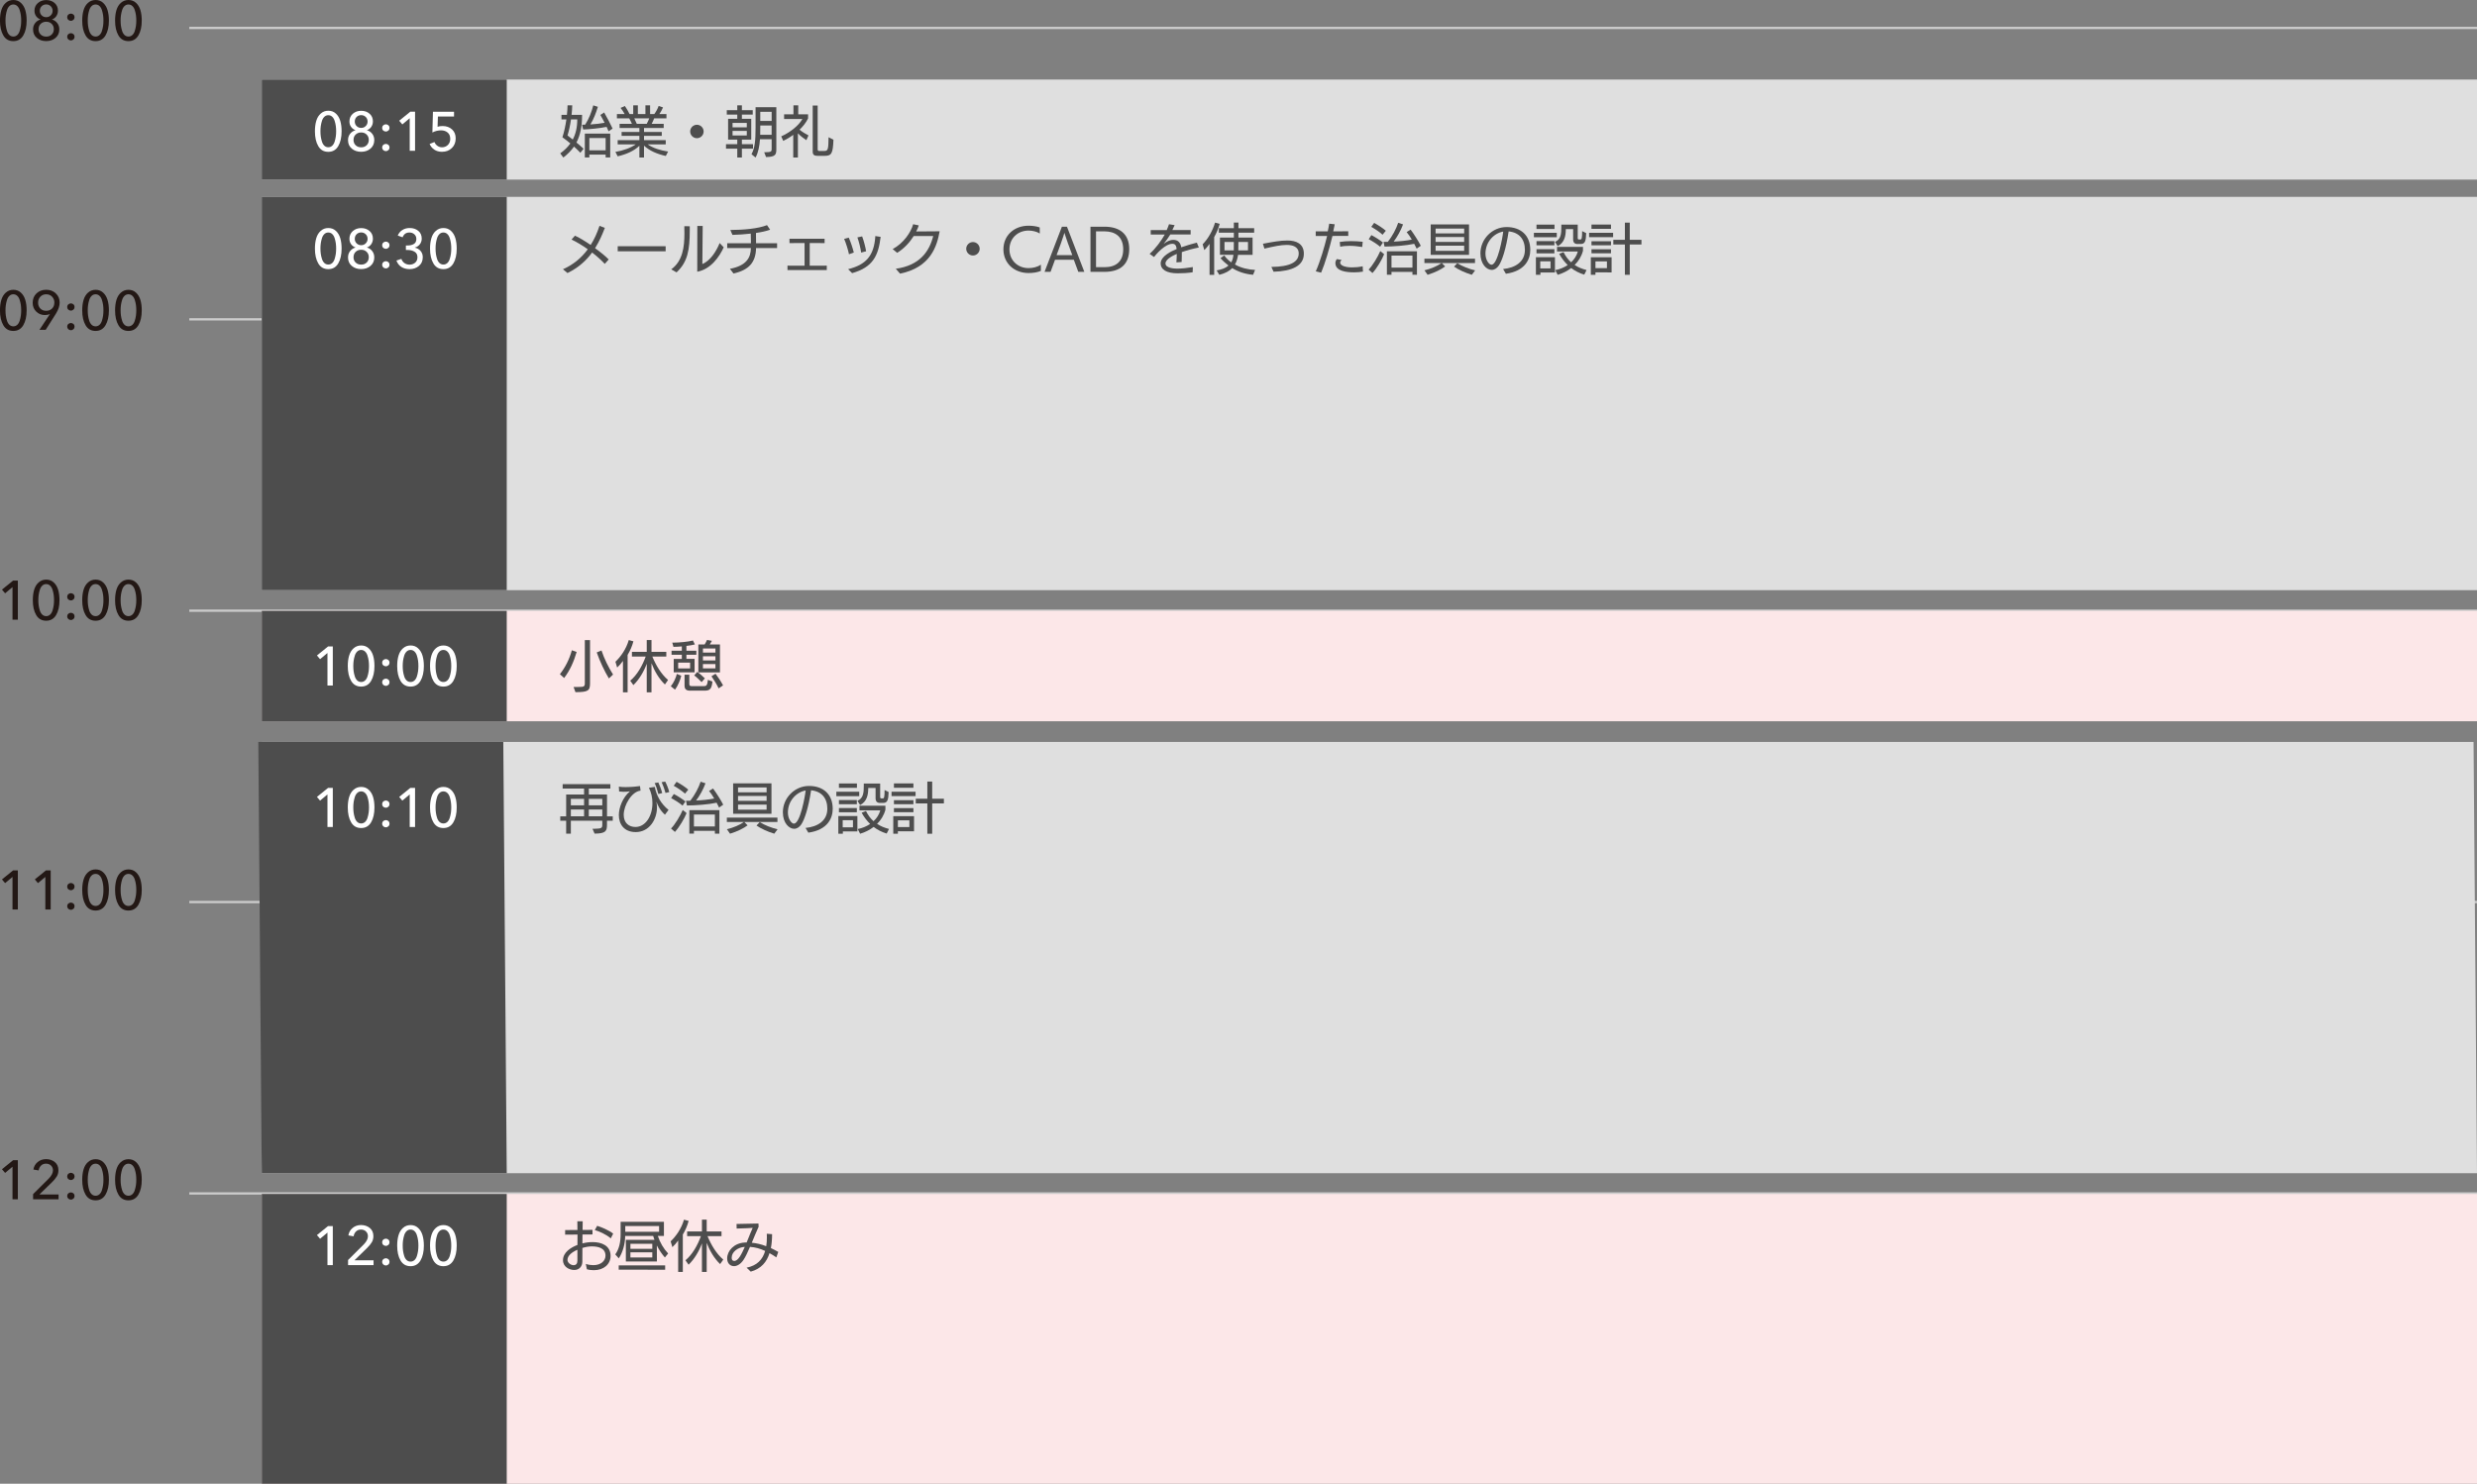 <?xml version="1.0" encoding="UTF-8"?>
<svg id="_レイヤー_2" data-name="レイヤー 2" xmlns="http://www.w3.org/2000/svg" width="717.86" height="430.06" viewBox="0 0 717.86 430.06">
  <rect x="0" y="0" width="717.86" height="430.06" fill="#808080" stroke="none"/>
  <defs>
    <style>
      .cls-1 {
        fill: #4d4d4d;
      }

      .cls-1, .cls-2, .cls-3, .cls-4, .cls-5 {
        stroke-width: 0px;
      }

      .cls-2 {
        fill: #231815;
      }

      .cls-3 {
        fill: #dfdfdf;
      }

      .cls-4 {
        fill: #fff;
      }

      .cls-6 {
        fill: none;
        stroke: #ccc;
        stroke-miterlimit: 10;
        stroke-width: .66px;
      }

      .cls-5 {
        fill: #fce7e8;
      }
    </style>
  </defs>
  <g id="_レイヤー_5" data-name="レイヤー 5">
    <line class="cls-6" x1="54.86" y1="8.1" x2="717.86" y2="8.1"/>
    <line class="cls-6" x1="54.86" y1="92.56" x2="717.86" y2="92.56"/>
    <line class="cls-6" x1="54.86" y1="177.01" x2="717.86" y2="177.01"/>
    <line class="cls-6" x1="54.86" y1="261.46" x2="717.86" y2="261.46"/>
    <line class="cls-6" x1="54.86" y1="345.92" x2="717.86" y2="345.92"/>
  </g>
  <g id="_ベース" data-name="ベース">
    <g>
      <path class="cls-2" d="m1.68.82c.6-.54,1.33-.82,2.19-.82s1.59.27,2.18.82c.59.54,1.02,1.25,1.28,2.12.26.87.39,1.88.39,3.02,0,1.76-.32,3.19-.97,4.3-.65,1.1-1.61,1.66-2.89,1.66s-2.26-.55-2.9-1.66c-.65-1.1-.97-2.54-.97-4.3,0-1.14.13-2.15.39-3.02.26-.87.69-1.58,1.29-2.12Zm2.19.48c-.45,0-.83.15-1.14.45-.31.3-.55.69-.7,1.18-.15.49-.27.98-.34,1.48-.07.5-.1,1.01-.1,1.54s.03,1.06.1,1.55c.07.49.18.98.34,1.47.15.49.39.88.7,1.18.31.29.7.44,1.14.44s.81-.15,1.13-.44c.31-.29.55-.69.7-1.18.15-.49.27-.98.34-1.48.07-.5.1-1.01.1-1.54s-.03-1.05-.1-1.54c-.07-.5-.18-.99-.34-1.48-.15-.49-.39-.89-.7-1.18-.31-.3-.69-.45-1.13-.45Z"/>
      <path class="cls-2" d="m15.04,5.65c.62.16,1.13.5,1.54,1.02.41.52.61,1.14.61,1.86,0,1.02-.37,1.84-1.1,2.46-.73.61-1.63.92-2.7.92s-1.98-.3-2.71-.91-1.1-1.43-1.1-2.46c0-.73.2-1.34.61-1.86.41-.51.92-.85,1.54-1.02v-.03c-.52-.18-.94-.5-1.26-.94-.32-.45-.48-.98-.48-1.58,0-.92.33-1.66.98-2.23.66-.57,1.46-.86,2.42-.86s1.77.28,2.42.84c.65.56.98,1.3.98,2.22,0,.61-.16,1.14-.48,1.61-.32.46-.74.78-1.26.95v.03Zm-3.87,2.8c0,.64.21,1.16.62,1.56s.95.6,1.61.6,1.17-.2,1.58-.6.62-.92.62-1.56-.21-1.13-.62-1.54c-.42-.41-.94-.61-1.58-.61s-1.18.2-1.6.6-.62.91-.62,1.54Zm.37-5.31c0,.52.18.96.53,1.31s.79.53,1.33.53.95-.18,1.31-.54c.36-.36.54-.79.54-1.3s-.18-.98-.54-1.33c-.36-.35-.8-.53-1.31-.53s-.98.17-1.33.52-.53.79-.53,1.34Z"/>
      <path class="cls-2" d="m21.3,4.24c.21.2.31.45.31.74s-.1.54-.31.74-.46.31-.76.31-.55-.1-.76-.3c-.21-.2-.31-.45-.31-.74s.1-.54.31-.74.46-.31.76-.31.55.1.76.3Zm0,5.68c.21.2.31.45.31.74s-.1.54-.31.74-.46.31-.76.31-.55-.1-.76-.31-.31-.45-.31-.73.1-.54.31-.74.46-.31.76-.31.55.1.76.3Z"/>
      <path class="cls-2" d="m25.52.82c.6-.54,1.33-.82,2.19-.82s1.59.27,2.18.82c.59.54,1.02,1.25,1.28,2.12.26.87.39,1.88.39,3.02,0,1.76-.32,3.19-.97,4.3-.65,1.1-1.61,1.66-2.89,1.66s-2.26-.55-2.9-1.66c-.65-1.1-.97-2.54-.97-4.3,0-1.14.13-2.15.39-3.02.26-.87.69-1.58,1.29-2.12Zm2.19.48c-.45,0-.83.15-1.14.45-.31.3-.55.69-.7,1.18-.15.49-.27.98-.34,1.48-.07.5-.1,1.01-.1,1.54s.03,1.06.1,1.55c.07.49.18.98.34,1.47.15.49.39.88.7,1.18.31.29.7.44,1.14.44s.81-.15,1.13-.44c.31-.29.55-.69.7-1.18.15-.49.27-.98.34-1.48.07-.5.1-1.01.1-1.54s-.03-1.05-.1-1.54c-.07-.5-.18-.99-.34-1.48-.15-.49-.39-.89-.7-1.18-.31-.3-.69-.45-1.13-.45Z"/>
      <path class="cls-2" d="m35.04.82c.6-.54,1.33-.82,2.19-.82s1.59.27,2.18.82c.59.54,1.02,1.25,1.28,2.12.26.87.39,1.88.39,3.02,0,1.76-.32,3.19-.97,4.3-.65,1.1-1.61,1.66-2.89,1.66s-2.26-.55-2.9-1.66c-.65-1.1-.97-2.54-.97-4.3,0-1.14.13-2.15.39-3.02.26-.87.69-1.58,1.29-2.12Zm2.19.48c-.45,0-.83.15-1.14.45-.31.3-.55.69-.7,1.18-.15.49-.27.98-.34,1.48-.07.5-.1,1.01-.1,1.54s.03,1.06.1,1.55c.07.49.18.98.34,1.47.15.49.39.88.7,1.18.31.29.7.44,1.14.44s.81-.15,1.13-.44c.31-.29.55-.69.7-1.18.15-.49.27-.98.34-1.48.07-.5.1-1.01.1-1.54s-.03-1.05-.1-1.54c-.07-.5-.18-.99-.34-1.48-.15-.49-.39-.89-.7-1.18-.31-.3-.69-.45-1.13-.45Z"/>
      <path class="cls-2" d="m1.68,84.82c.6-.54,1.33-.82,2.19-.82s1.59.27,2.18.82c.59.54,1.02,1.25,1.28,2.12.26.87.39,1.88.39,3.02,0,1.76-.32,3.19-.97,4.3-.65,1.1-1.61,1.66-2.89,1.66s-2.26-.55-2.9-1.66c-.65-1.1-.97-2.54-.97-4.3,0-1.14.13-2.15.39-3.02.26-.87.69-1.58,1.29-2.12Zm2.19.48c-.45,0-.83.15-1.14.45-.31.3-.55.69-.7,1.18-.15.49-.27.98-.34,1.48-.07.5-.1,1.01-.1,1.54s.03,1.06.1,1.55c.07.49.18.98.34,1.47.15.49.39.88.7,1.18.31.29.7.44,1.14.44s.81-.15,1.13-.44c.31-.29.55-.69.7-1.18.15-.49.27-.98.34-1.48.07-.5.1-1.01.1-1.54s-.03-1.05-.1-1.54c-.07-.5-.18-.99-.34-1.48-.15-.49-.39-.89-.7-1.18-.31-.3-.69-.45-1.13-.45Z"/>
      <path class="cls-2" d="m11.42,95.62l3.04-4.58-.02-.02c-.16.1-.38.17-.66.22-.29.05-.54.08-.77.08-1,0-1.84-.34-2.52-1.01-.68-.67-1.02-1.52-1.02-2.54,0-1.12.37-2.03,1.11-2.73.74-.7,1.68-1.05,2.81-1.05s2.05.35,2.79,1.06c.74.71,1.11,1.6,1.11,2.66,0,.97-.36,2.04-1.09,3.22l-2.96,4.67h-1.84Zm4.34-7.9c0-.68-.22-1.26-.66-1.72-.44-.46-1-.7-1.7-.7s-1.26.23-1.7.69c-.44.46-.66,1.04-.66,1.74s.22,1.26.65,1.7c.43.44.99.66,1.69.66s1.27-.22,1.71-.66c.44-.44.66-1.02.66-1.72Z"/>
      <path class="cls-2" d="m21.3,88.24c.21.2.31.45.31.74s-.1.54-.31.74-.46.31-.76.31-.55-.1-.76-.3c-.21-.2-.31-.45-.31-.74s.1-.54.31-.74.46-.31.76-.31.55.1.76.3Zm0,5.68c.21.2.31.45.31.74s-.1.54-.31.74-.46.31-.76.31-.55-.1-.76-.31-.31-.45-.31-.73.1-.54.31-.74.46-.31.76-.31.55.1.76.3Z"/>
      <path class="cls-2" d="m25.52,84.82c.6-.54,1.33-.82,2.19-.82s1.59.27,2.18.82c.59.54,1.02,1.25,1.28,2.12.26.87.39,1.88.39,3.02,0,1.76-.32,3.19-.97,4.3-.65,1.1-1.61,1.66-2.89,1.66s-2.26-.55-2.9-1.66c-.65-1.1-.97-2.54-.97-4.3,0-1.14.13-2.15.39-3.02.26-.87.69-1.58,1.29-2.12Zm2.19.48c-.45,0-.83.15-1.14.45-.31.3-.55.69-.7,1.18-.15.49-.27.98-.34,1.48-.07.5-.1,1.01-.1,1.54s.03,1.06.1,1.55c.07.49.18.98.34,1.47.15.49.39.88.7,1.18.31.29.7.44,1.14.44s.81-.15,1.13-.44c.31-.29.55-.69.7-1.18.15-.49.27-.98.34-1.48.07-.5.1-1.01.1-1.54s-.03-1.05-.1-1.54c-.07-.5-.18-.99-.34-1.48-.15-.49-.39-.89-.7-1.18-.31-.3-.69-.45-1.13-.45Z"/>
      <path class="cls-2" d="m35.04,84.82c.6-.54,1.33-.82,2.19-.82s1.59.27,2.18.82c.59.54,1.02,1.25,1.28,2.12.26.87.39,1.88.39,3.02,0,1.76-.32,3.19-.97,4.3-.65,1.1-1.61,1.66-2.89,1.66s-2.26-.55-2.9-1.66c-.65-1.1-.97-2.54-.97-4.3,0-1.14.13-2.15.39-3.02.26-.87.69-1.58,1.29-2.12Zm2.19.48c-.45,0-.83.15-1.14.45-.31.3-.55.69-.7,1.18-.15.49-.27.98-.34,1.48-.07.5-.1,1.01-.1,1.54s.03,1.06.1,1.55c.07.49.18.98.34,1.47.15.49.39.88.7,1.18.31.29.7.44,1.14.44s.81-.15,1.13-.44c.31-.29.55-.69.7-1.18.15-.49.27-.98.34-1.48.07-.5.1-1.01.1-1.54s-.03-1.05-.1-1.54c-.07-.5-.18-.99-.34-1.48-.15-.49-.39-.89-.7-1.18-.31-.3-.69-.45-1.13-.45Z"/>
      <path class="cls-2" d="m5.17,168.29v11.33h-1.55v-9.44l-2.14,1.79-.91-1.07,3.22-2.61h1.39Z"/>
      <path class="cls-2" d="m11.2,168.82c.6-.54,1.33-.82,2.19-.82s1.59.27,2.18.82c.59.54,1.02,1.25,1.28,2.12.26.87.39,1.88.39,3.02,0,1.76-.32,3.19-.97,4.3-.65,1.1-1.61,1.66-2.89,1.66s-2.26-.55-2.9-1.66c-.65-1.1-.97-2.54-.97-4.3,0-1.14.13-2.15.39-3.02.26-.87.69-1.58,1.29-2.12Zm2.19.48c-.45,0-.83.15-1.14.45-.31.3-.55.69-.7,1.18-.15.49-.27.98-.34,1.48-.07.5-.1,1.01-.1,1.54s.03,1.06.1,1.55c.07.49.18.98.34,1.47.15.49.39.88.7,1.18.31.29.7.44,1.14.44s.81-.15,1.13-.44c.31-.29.55-.69.7-1.18.15-.49.27-.98.34-1.48.07-.5.1-1.01.1-1.54s-.03-1.05-.1-1.54c-.07-.5-.18-.99-.34-1.48-.15-.49-.39-.89-.7-1.18-.31-.3-.69-.45-1.13-.45Z"/>
      <path class="cls-2" d="m21.3,172.24c.21.2.31.45.31.74s-.1.54-.31.74-.46.31-.76.31-.55-.1-.76-.3c-.21-.2-.31-.45-.31-.74s.1-.54.31-.74.46-.31.76-.31.55.1.76.3Zm0,5.68c.21.2.31.45.31.74s-.1.54-.31.74-.46.31-.76.31-.55-.1-.76-.31-.31-.45-.31-.73.1-.54.31-.74.46-.31.76-.31.55.1.76.3Z"/>
      <path class="cls-2" d="m25.52,168.82c.6-.54,1.33-.82,2.19-.82s1.59.27,2.18.82c.59.54,1.02,1.25,1.28,2.12.26.87.39,1.88.39,3.02,0,1.76-.32,3.19-.97,4.3-.65,1.1-1.61,1.66-2.89,1.66s-2.26-.55-2.9-1.66c-.65-1.1-.97-2.54-.97-4.3,0-1.14.13-2.15.39-3.02.26-.87.69-1.58,1.29-2.12Zm2.19.48c-.45,0-.83.15-1.14.45-.31.3-.55.69-.7,1.18-.15.49-.27.98-.34,1.48-.07.5-.1,1.01-.1,1.54s.03,1.06.1,1.55c.07.49.18.98.34,1.47.15.49.39.88.7,1.18.31.29.7.44,1.14.44s.81-.15,1.13-.44c.31-.29.55-.69.7-1.18.15-.49.27-.98.34-1.48.07-.5.1-1.01.1-1.54s-.03-1.05-.1-1.54c-.07-.5-.18-.99-.34-1.48-.15-.49-.39-.89-.7-1.18-.31-.3-.69-.45-1.13-.45Z"/>
      <path class="cls-2" d="m35.04,168.82c.6-.54,1.33-.82,2.19-.82s1.59.27,2.18.82c.59.54,1.02,1.25,1.28,2.12.26.87.39,1.88.39,3.02,0,1.76-.32,3.19-.97,4.3-.65,1.1-1.61,1.66-2.89,1.66s-2.26-.55-2.9-1.66c-.65-1.1-.97-2.54-.97-4.3,0-1.14.13-2.15.39-3.02.26-.87.69-1.58,1.29-2.12Zm2.19.48c-.45,0-.83.15-1.14.45-.31.3-.55.69-.7,1.18-.15.49-.27.98-.34,1.48-.07.5-.1,1.01-.1,1.54s.03,1.06.1,1.55c.07.49.18.98.34,1.47.15.49.39.88.7,1.18.31.29.7.44,1.14.44s.81-.15,1.13-.44c.31-.29.55-.69.7-1.18.15-.49.27-.98.34-1.48.07-.5.1-1.01.1-1.54s-.03-1.05-.1-1.54c-.07-.5-.18-.99-.34-1.48-.15-.49-.39-.89-.7-1.18-.31-.3-.69-.45-1.13-.45Z"/>
      <path class="cls-2" d="m5.17,252.29v11.33h-1.55v-9.44l-2.14,1.79-.91-1.07,3.22-2.61h1.39Z"/>
      <path class="cls-2" d="m14.69,252.29v11.33h-1.55v-9.44l-2.14,1.79-.91-1.07,3.22-2.61h1.39Z"/>
      <path class="cls-2" d="m21.3,256.24c.21.2.31.45.31.74s-.1.54-.31.74-.46.31-.76.31-.55-.1-.76-.3c-.21-.2-.31-.45-.31-.74s.1-.54.31-.74.46-.31.76-.31.55.1.76.3Zm0,5.68c.21.2.31.45.31.74s-.1.54-.31.74-.46.31-.76.31-.55-.1-.76-.31-.31-.45-.31-.73.1-.54.31-.74.46-.31.76-.31.55.1.76.3Z"/>
      <path class="cls-2" d="m25.52,252.82c.6-.54,1.33-.82,2.19-.82s1.59.27,2.18.82c.59.54,1.02,1.25,1.28,2.12.26.87.39,1.88.39,3.02,0,1.76-.32,3.19-.97,4.3-.65,1.1-1.61,1.66-2.89,1.66s-2.26-.55-2.9-1.66c-.65-1.1-.97-2.54-.97-4.3,0-1.14.13-2.15.39-3.02.26-.87.69-1.58,1.29-2.12Zm2.19.48c-.45,0-.83.15-1.14.45-.31.3-.55.69-.7,1.18-.15.49-.27.98-.34,1.48-.07.5-.1,1.01-.1,1.54s.03,1.06.1,1.55c.07.49.18.98.34,1.47.15.49.39.88.7,1.18.31.29.7.44,1.14.44s.81-.15,1.13-.44c.31-.29.55-.69.7-1.18.15-.49.27-.98.34-1.48.07-.5.1-1.01.1-1.54s-.03-1.05-.1-1.54c-.07-.5-.18-.99-.34-1.48-.15-.49-.39-.89-.7-1.18-.31-.3-.69-.45-1.13-.45Z"/>
      <path class="cls-2" d="m35.04,252.82c.6-.54,1.33-.82,2.19-.82s1.59.27,2.18.82c.59.54,1.02,1.25,1.28,2.12.26.87.39,1.88.39,3.02,0,1.76-.32,3.19-.97,4.3-.65,1.1-1.61,1.66-2.89,1.66s-2.26-.55-2.9-1.66c-.65-1.1-.97-2.54-.97-4.3,0-1.14.13-2.15.39-3.02.26-.87.69-1.58,1.29-2.12Zm2.19.48c-.45,0-.83.15-1.14.45-.31.3-.55.69-.7,1.18-.15.49-.27.98-.34,1.48-.07.5-.1,1.01-.1,1.54s.03,1.06.1,1.55c.07.49.18.98.34,1.47.15.49.39.88.7,1.18.31.29.7.44,1.14.44s.81-.15,1.13-.44c.31-.29.55-.69.7-1.18.15-.49.27-.98.34-1.48.07-.5.1-1.01.1-1.54s-.03-1.05-.1-1.54c-.07-.5-.18-.99-.34-1.48-.15-.49-.39-.89-.7-1.18-.31-.3-.69-.45-1.13-.45Z"/>
      <path class="cls-2" d="m5.17,336.29v11.33h-1.55v-9.44l-2.14,1.79-.91-1.07,3.22-2.61h1.39Z"/>
      <path class="cls-2" d="m16.98,346.22v1.39h-7.39v-1.49l4.51-4.48c.83-.85,1.25-1.65,1.25-2.4,0-.58-.19-1.04-.58-1.41s-.86-.54-1.44-.54-1.04.18-1.42.54c-.38.36-.62.84-.71,1.42l-1.52-.26c.14-.87.54-1.59,1.22-2.16.67-.56,1.49-.85,2.45-.85s1.85.28,2.54.85c.69.57,1.04,1.35,1.04,2.37,0,.66-.15,1.25-.46,1.77-.31.52-.76,1.07-1.36,1.66l-3.68,3.58h5.55Z"/>
      <path class="cls-2" d="m21.3,340.24c.21.2.31.45.31.74s-.1.54-.31.74-.46.31-.76.31-.55-.1-.76-.3c-.21-.2-.31-.45-.31-.74s.1-.54.31-.74.46-.31.76-.31.55.1.76.3Zm0,5.68c.21.2.31.45.31.74s-.1.54-.31.74-.46.31-.76.31-.55-.1-.76-.31-.31-.45-.31-.73.1-.54.31-.74.46-.31.76-.31.55.1.76.3Z"/>
      <path class="cls-2" d="m25.52,336.82c.6-.54,1.33-.82,2.19-.82s1.59.27,2.18.82c.59.54,1.02,1.25,1.28,2.12.26.87.39,1.88.39,3.02,0,1.76-.32,3.19-.97,4.3-.65,1.1-1.61,1.66-2.89,1.66s-2.26-.55-2.9-1.66c-.65-1.1-.97-2.54-.97-4.3,0-1.14.13-2.15.39-3.02.26-.87.69-1.58,1.29-2.12Zm2.19.48c-.45,0-.83.15-1.14.45-.31.3-.55.69-.7,1.18-.15.49-.27.98-.34,1.48-.07.5-.1,1.01-.1,1.54s.03,1.06.1,1.55c.07.49.18.98.34,1.47.15.49.39.88.7,1.18.31.29.7.44,1.14.44s.81-.15,1.13-.44c.31-.29.55-.69.7-1.18.15-.49.27-.98.34-1.48.07-.5.1-1.01.1-1.54s-.03-1.05-.1-1.54c-.07-.5-.18-.99-.34-1.48-.15-.49-.39-.89-.7-1.18-.31-.3-.69-.45-1.13-.45Z"/>
      <path class="cls-2" d="m35.04,336.82c.6-.54,1.33-.82,2.19-.82s1.59.27,2.18.82c.59.54,1.02,1.25,1.28,2.12.26.87.39,1.88.39,3.02,0,1.76-.32,3.19-.97,4.3-.65,1.1-1.61,1.66-2.89,1.66s-2.26-.55-2.9-1.66c-.65-1.1-.97-2.54-.97-4.3,0-1.14.13-2.15.39-3.02.26-.87.69-1.58,1.29-2.12Zm2.19.48c-.45,0-.83.15-1.14.45-.31.3-.55.69-.7,1.18-.15.49-.27.98-.34,1.48-.07.5-.1,1.01-.1,1.54s.03,1.06.1,1.55c.07.49.18.98.34,1.47.15.49.39.88.7,1.18.31.29.7.44,1.14.44s.81-.15,1.13-.44c.31-.29.55-.69.7-1.18.15-.49.27-.98.34-1.48.07-.5.1-1.01.1-1.54s-.03-1.05-.1-1.54c-.07-.5-.18-.99-.34-1.48-.15-.49-.39-.89-.7-1.18-.31-.3-.69-.45-1.13-.45Z"/>
    </g>
    <g>
      <rect class="cls-3" x="75.86" y="23.06" width="642" height="29"/>
      <g>
        <path class="cls-1" d="m168.19,44.28c-.58-.61-1.2-1.22-1.84-1.79-.82,1.17-1.84,2.21-3.09,3.17l-.9-1.2c1.15-.83,2.14-1.78,2.93-2.88-.78-.67-1.57-1.26-2.3-1.79.5-1.52.9-3.38,1.15-5.17h-1.42v-1.33h1.58c.11-.99.16-1.92.18-2.75h1.36c-.02.85-.08,1.79-.19,2.75h3.04v.14c0,3.27-.53,5.79-1.63,7.88.75.61,1.49,1.25,2.06,1.81l-.93,1.17Zm-2.71-9.67c-.24,1.68-.59,3.33-1.01,4.66.43.32.96.72,1.52,1.17.85-1.6,1.31-3.51,1.31-5.83h-1.82Zm10.9,3.46c-.18-.4-.37-.85-.58-1.3-2.02.43-5.06.7-6.79.77l-.32-1.39c.29,0,.59,0,.9-.02,1.1-1.7,1.87-3.7,2.35-5.59l1.33.42c-.53,1.79-1.26,3.62-2.16,5.11,1.44-.08,2.95-.26,4.11-.48-.42-.83-.85-1.63-1.23-2.27l1.1-.72c.78,1.31,1.82,3.33,2.45,4.67l-1.17.8Zm-.86,7.57v-.82h-4.72v.82h-1.31v-6.91h7.36v6.91h-1.33Zm0-5.63h-4.72v3.55h4.72v-3.55Z"/>
        <path class="cls-1" d="m192.95,45.21c-2.54-.58-4.66-1.47-6.31-2.99v3.44h-1.34v-3.41c-1.55,1.52-3.84,2.5-6.29,3.06l-.66-1.28c2.3-.37,4.45-1.17,5.89-2.18h-5.23v-1.22h6.29v-1.25h-5.15v-1.14h5.15v-1.15h-5.73v-1.2h3.57c-.21-.51-.5-1.09-.78-1.58h-3.57v-1.25h2.24c-.3-.59-.77-1.3-1.18-1.78l1.25-.56c.43.59,1.01,1.62,1.36,2.34h1.06v-2.53h1.34v2.53h2.19v-2.53h1.36v2.53h1.22c.51-.7,1.01-1.62,1.25-2.35l1.28.43c-.27.62-.69,1.39-1.06,1.92h2.05v1.25h-3.57c-.19.53-.46,1.1-.72,1.58h3.49v1.2h-5.7v1.15h5.14v1.14h-5.14v1.25h6.29v1.22h-5.23c1.52,1.06,3.59,1.73,5.92,2.08l-.67,1.28Zm-9.12-10.9c.24.48.53,1.12.72,1.58h2.88c.29-.53.53-1.07.72-1.58h-4.32Z"/>
        <path class="cls-1" d="m201.97,40.06c-1.07,0-1.95-.88-1.95-1.95s.88-1.95,1.95-1.95,1.95.88,1.95,1.95-.88,1.95-1.95,1.95Z"/>
        <path class="cls-1" d="m215.01,43.1v2.56h-1.34v-2.56h-3.27v-1.31h3.27v-1.33h-2.66v-6.02h2.66v-1.22h-3.04v-1.28h3.04v-1.41h1.34v1.41h3.14v1.28h-3.14v1.22h2.71v6.02h-2.71v1.33h3.22v1.31h-3.22Zm1.42-7.48h-4.13v1.28h4.13v-1.28Zm0,2.32h-4.13v1.33h4.13v-1.33Zm5.04,6.19h.18c1.95,0,1.98-.27,1.98-.98v-2.79h-3.38c-.14,1.95-.48,3.86-1.28,5.3l-1.18-.96c.98-1.78,1.18-4,1.18-7.64v-6h6.02v12.2c0,1.54-.24,2.23-2.98,2.26l-.54-1.39Zm2.16-7.76h-3.3v.82c0,.62,0,1.25-.02,1.89h3.31v-2.71Zm0-3.97h-3.3v2.66h3.3v-2.66Z"/>
        <path class="cls-1" d="m229.89,45.66v-6.58c-.93.7-1.87,1.26-2.9,1.76l-.58-1.31c2.34-1.06,4.93-2.93,6.13-5.03h-5.3v-1.36h2.71v-2.61h1.39v2.61h2.85v1.18c-.61,1.25-1.47,2.32-2.47,3.27.74.62,1.73,1.22,2.59,1.66l-.62,1.38c-.78-.5-1.73-1.25-2.45-1.98v7.01h-1.36Zm7.11-.48c-.98,0-1.47-.27-1.47-1.22v-13.37h1.44v12.71c0,.37.19.46.46.46h1.28c1.2,0,1.38-.11,1.42-3.99l1.41.74c-.14,3.99-.58,4.66-2.5,4.66h-2.05Z"/>
      </g>
      <rect class="cls-1" x="75.86" y="23.06" width="71" height="29"/>
      <g>
        <path class="cls-4" d="m92.96,32.91c.6-.54,1.33-.82,2.19-.82s1.59.27,2.18.82c.59.54,1.02,1.25,1.28,2.12.26.87.39,1.88.39,3.02,0,1.76-.32,3.19-.97,4.3-.65,1.1-1.61,1.66-2.89,1.66s-2.26-.55-2.9-1.66c-.65-1.1-.97-2.54-.97-4.3,0-1.14.13-2.15.39-3.02.26-.87.69-1.58,1.29-2.12Zm2.19.48c-.45,0-.83.15-1.14.45-.31.3-.55.69-.7,1.18-.15.49-.27.98-.34,1.48-.07.5-.1,1.01-.1,1.54s.03,1.06.1,1.55c.07.49.18.98.34,1.47.15.49.39.88.7,1.18.31.29.7.44,1.14.44s.81-.15,1.13-.44c.31-.29.55-.69.7-1.18.15-.49.27-.98.34-1.48.07-.5.1-1.01.1-1.54s-.03-1.05-.1-1.54c-.07-.5-.18-.99-.34-1.48-.15-.49-.39-.89-.7-1.18-.31-.3-.69-.45-1.13-.45Z"/>
        <path class="cls-4" d="m106.32,37.74c.62.16,1.13.5,1.54,1.02.41.52.61,1.14.61,1.86,0,1.02-.37,1.84-1.1,2.46-.73.61-1.63.92-2.7.92s-1.98-.3-2.71-.91-1.1-1.43-1.1-2.46c0-.73.2-1.34.61-1.86.41-.51.92-.85,1.54-1.02v-.03c-.52-.18-.94-.5-1.26-.94-.32-.45-.48-.98-.48-1.58,0-.92.33-1.66.98-2.23.66-.57,1.46-.86,2.42-.86s1.77.28,2.42.84c.65.56.98,1.3.98,2.22,0,.61-.16,1.14-.48,1.61-.32.46-.74.78-1.26.95v.03Zm-3.87,2.8c0,.64.21,1.16.62,1.56s.95.6,1.61.6,1.17-.2,1.58-.6.62-.92.62-1.56-.21-1.13-.62-1.54c-.42-.41-.94-.61-1.58-.61s-1.18.2-1.6.6-.62.91-.62,1.54Zm.37-5.31c0,.52.18.96.53,1.31s.79.53,1.33.53.95-.18,1.31-.54c.36-.36.54-.79.54-1.3s-.18-.98-.54-1.33c-.36-.35-.8-.53-1.31-.53s-.98.17-1.33.52-.53.79-.53,1.34Z"/>
        <path class="cls-4" d="m112.58,36.33c.21.2.31.45.31.74s-.1.54-.31.74-.46.31-.76.31-.55-.1-.76-.3c-.21-.2-.31-.45-.31-.74s.1-.54.31-.74.46-.31.76-.31.55.1.76.3Zm0,5.68c.21.2.31.45.31.74s-.1.54-.31.74-.46.31-.76.31-.55-.1-.76-.31-.31-.45-.31-.73.1-.54.31-.74.46-.31.76-.31.55.1.76.3Z"/>
        <path class="cls-4" d="m120.29,32.38v11.33h-1.55v-9.44l-2.14,1.79-.91-1.07,3.22-2.61h1.39Z"/>
        <path class="cls-4" d="m131.58,32.38v1.38h-4.67l-.1,2.98c.41-.14.89-.21,1.46-.21,1.11,0,2.02.33,2.73.98.71.65,1.06,1.51,1.06,2.59,0,1.16-.37,2.1-1.12,2.82s-1.69,1.08-2.83,1.08c-.86,0-1.61-.2-2.22-.61-.62-.41-1.08-.96-1.39-1.66l1.41-.56c.18.46.47.83.86,1.1.39.28.84.42,1.34.42.67,0,1.23-.23,1.69-.68.45-.45.68-1.04.68-1.75,0-.81-.25-1.43-.76-1.85-.51-.42-1.14-.63-1.9-.63-.87,0-1.71.21-2.51.62l.16-6.02h6.11Z"/>
      </g>
    </g>
    <g>
      <rect class="cls-5" x="75.86" y="346.06" width="642" height="84"/>
      <g>
        <path class="cls-1" d="m169.79,366.36c.8.26,1.52.35,2.18.35,2.21,0,3.51-1.28,3.51-2.75,0-2.27-2.22-2.69-4.02-2.69-.83,0-1.82.19-2.67.45,0,1.36-.02,2.69-.02,3.97,0,1.41-.93,2.42-2.34,2.42s-3.27-.88-3.27-2.83c0-2.3,2.3-3.71,4.19-4.43,0-.72.02-2.31.02-3.01l-3.59.03v-1.33l3.57-.03c-.02-.85,0-1.68-.03-2.51h1.55c0,.69-.03,1.71-.03,2.51l2.87-.03v1.33l-2.9.02c0,.86-.02,1.71-.02,2.58.98-.26,1.97-.38,2.99-.38,2.53,0,5.17.99,5.17,3.99,0,2.43-1.98,4.15-4.82,4.15-.64,0-1.38-.06-2.05-.27l-.3-1.5Zm-2.45-4.11c-1.55.66-2.88,1.68-2.88,2.93,0,.93,1.07,1.54,1.74,1.54.83,0,1.12-.51,1.14-1.3v-3.17Zm9.67-3.31c-1.49-1.26-3.44-2.05-4.63-2.4l.69-1.23c1.14.34,3.41,1.28,4.64,2.26l-.7,1.38Z"/>
        <path class="cls-1" d="m192.68,364.48c-.88-1.01-1.66-2.16-2.32-3.47l.02,4.64h-9v-6.27h8.29c-.14-.37-.27-.75-.38-1.14h-8.12v.42c-.06,1.82-.62,4.27-1.84,6.08l-1.02-1.15c1.12-1.54,1.55-3.55,1.55-5.86v-3.59h12.55v4.1h-1.76c.62,1.92,1.62,3.63,2.98,5.09l-.94,1.15Zm-13.37,3.55v-1.25h13.46v1.26l-13.46-.02Zm11.7-12.66h-9.8v1.67h9.8v-1.67Zm-1.97,5.14h-6.34v1.47h6.34v-1.47Zm0,2.48h-6.34v1.5h6.34v-1.5Z"/>
        <path class="cls-1" d="m196.54,368.66v-9.09c-.54.75-1.1,1.38-1.68,1.92l-.5-1.68c1.54-1.47,3.09-3.63,3.87-6.29l1.34.37c-.38,1.44-.98,2.79-1.68,3.94v10.84h-1.36Zm12.16-2.26c-1.78-1.7-3.04-3.95-3.89-6.16v8.44h-1.38v-8.29c-.8,2.24-2.22,4.61-3.87,6.19l-.91-1.28c2-1.66,3.52-4.35,4.48-7h-3.99v-1.36h4.29v-3.43h1.38v3.43h4.29v1.36h-4.05c1.04,2.51,2.51,5.04,4.56,6.8l-.91,1.3Z"/>
        <path class="cls-1" d="m224.98,364.45c-.64-.43-1.28-.85-1.97-1.22-.78,2.53-2.4,4.53-5.44,5.36l-1.2-1.15c2.98-.59,4.63-2.29,5.38-4.85-1.41-.66-2.87-1.09-4.39-1.18-.67,1.54-1.25,2.82-1.87,3.75-.94,1.42-2.03,1.84-2.77,1.84-1.17,0-1.98-.91-1.98-2.24,0-2.19,1.98-4.43,5.07-4.61.13,0,.45-.02.58-.02.37-.86.72-1.73,1.01-2.5.21-.54.62-1.46.74-1.73,0,0-1.31.08-1.62.1l-3.03.1-.03-1.33,6.35-.13.05.93c-.69,1.49-1.33,3.09-1.98,4.64,1.38.13,2.77.46,4.18,1.01.13-.8.19-1.67.19-2.58,0-.35-.02-.69-.03-1.04l1.54.13c0,1.39-.1,2.75-.35,4.03.72.34,1.44.7,2.14,1.12l-.56,1.57Zm-12.93.05c0,.61.19.99.74.99,1.2,0,2.14-2.03,3.06-4.08-2.08.11-3.79,1.52-3.79,3.09Z"/>
      </g>
      <rect class="cls-1" x="75.86" y="346.06" width="71" height="84"/>
      <g>
        <path class="cls-4" d="m96.45,355.38v11.33h-1.55v-9.44l-2.14,1.79-.91-1.07,3.22-2.61h1.39Z"/>
        <path class="cls-4" d="m108.26,365.32v1.39h-7.39v-1.49l4.51-4.48c.83-.85,1.25-1.65,1.25-2.4,0-.58-.19-1.04-.58-1.41s-.86-.54-1.44-.54-1.04.18-1.42.54c-.38.36-.62.84-.71,1.42l-1.52-.26c.14-.87.54-1.59,1.22-2.16.67-.56,1.49-.85,2.45-.85s1.85.28,2.54.85c.69.57,1.04,1.35,1.04,2.37,0,.66-.15,1.25-.46,1.77-.31.52-.76,1.07-1.36,1.66l-3.68,3.58h5.55Z"/>
        <path class="cls-4" d="m112.58,359.33c.21.2.31.45.31.74s-.1.54-.31.74-.46.31-.76.31-.55-.1-.76-.3c-.21-.2-.31-.45-.31-.74s.1-.54.31-.74.46-.31.76-.31.55.1.76.3Zm0,5.68c.21.2.31.45.31.74s-.1.54-.31.74-.46.31-.76.31-.55-.1-.76-.31-.31-.45-.31-.73.1-.54.31-.74.46-.31.76-.31.55.1.76.3Z"/>
        <path class="cls-4" d="m116.8,355.91c.6-.54,1.33-.82,2.19-.82s1.59.27,2.18.82c.59.54,1.02,1.25,1.28,2.12.26.87.39,1.88.39,3.02,0,1.76-.32,3.19-.97,4.3-.65,1.1-1.61,1.66-2.89,1.66s-2.26-.55-2.9-1.66c-.65-1.1-.97-2.54-.97-4.3,0-1.14.13-2.15.39-3.02.26-.87.69-1.58,1.29-2.12Zm2.19.48c-.45,0-.83.15-1.14.45-.31.3-.55.69-.7,1.18-.15.49-.27.98-.34,1.48-.07.5-.1,1.01-.1,1.54s.03,1.06.1,1.55c.07.49.18.98.34,1.47.15.49.39.88.7,1.18.31.29.7.44,1.14.44s.81-.15,1.13-.44c.31-.29.55-.69.7-1.18.15-.49.27-.98.34-1.48.07-.5.1-1.01.1-1.54s-.03-1.05-.1-1.54c-.07-.5-.18-.99-.34-1.48-.15-.49-.39-.89-.7-1.18-.31-.3-.69-.45-1.13-.45Z"/>
        <path class="cls-4" d="m126.32,355.91c.6-.54,1.33-.82,2.19-.82s1.59.27,2.18.82c.59.54,1.02,1.25,1.28,2.12.26.87.39,1.88.39,3.02,0,1.76-.32,3.19-.97,4.3-.65,1.1-1.61,1.66-2.89,1.66s-2.26-.55-2.9-1.66c-.65-1.1-.97-2.54-.97-4.3,0-1.14.13-2.15.39-3.02.26-.87.69-1.58,1.29-2.12Zm2.19.48c-.45,0-.83.15-1.14.45-.31.3-.55.69-.7,1.18-.15.49-.27.98-.34,1.48-.07.5-.1,1.01-.1,1.54s.03,1.06.1,1.55c.07.49.18.98.34,1.47.15.49.39.88.7,1.18.31.29.7.44,1.14.44s.81-.15,1.13-.44c.31-.29.55-.69.7-1.18.15-.49.27-.98.34-1.48.07-.5.1-1.01.1-1.54s-.03-1.05-.1-1.54c-.07-.5-.18-.99-.34-1.48-.15-.49-.39-.89-.7-1.18-.31-.3-.69-.45-1.13-.45Z"/>
      </g>
    </g>
    <rect class="cls-3" x="75.86" y="57.06" width="642" height="114"/>
    <g>
      <path class="cls-1" d="m175.27,76.49c-1.02-1.1-2.3-2.24-3.67-3.3-1.65,2.27-3.91,4.39-7.14,5.95l-1.31-1.1c2.85-1.26,5.25-3.15,7.2-5.79-1.57-1.12-3.23-2.11-4.71-2.82l.99-1.12c1.23.54,2.91,1.57,4.55,2.69,1.02-1.58,1.86-3.41,2.56-5.54l1.55.59c-.7,1.82-1.57,3.89-2.83,5.89,1.6,1.15,3.06,2.35,3.95,3.27l-1.15,1.28Z"/>
      <path class="cls-1" d="m179.02,72.84v-1.47h13.89v1.47h-13.89Z"/>
      <path class="cls-1" d="m194.54,78.06c3.33-2.4,3.81-6.55,3.81-10.31,0-.75-.02-1.49-.03-2.19l1.58.02v1.09c0,5.81-.61,9.28-3.83,12.28l-1.54-.88Zm7.56-12.58h1.55c-.02.83-.05,8.53-.1,11.06,2.35-.99,4.07-3.76,5.01-6.1l1.18,1.25c-1.25,2.74-3.76,6.37-7.67,7.07l.02-13.29Z"/>
      <path class="cls-1" d="m219.11,71.9c-.06,4.26-2.21,6.4-6.53,7.38l-1.04-1.36c4.82-.91,6.03-3.27,6.08-6.02h-6.87v-1.39h6.88c0-1.01-.02-2.02-.05-2.8-1.79.21-3.63.32-5.31.37l-.61-1.42c3.78-.02,8.08-.38,10.63-1.41l.9,1.33c-1.17.42-2.59.72-4.1.94.02.72.02,1.44.02,2.13v.86h6.1v1.39h-6.1Z"/>
      <path class="cls-1" d="m228.22,78.28v-1.28l4.95.02v-6.58l-4.37.02v-1.26h10.18v1.26l-4.32-.02v6.58l4.95-.02v1.28h-11.38Z"/>
      <path class="cls-1" d="m246.05,73.71c-.29-1.39-.88-3.27-1.41-4.47l1.33-.37c.53,1.12,1.14,2.98,1.47,4.32l-1.39.51Zm9.17-5.06c-.66,5.43-2.19,8.8-8.26,10.52-.14-.11-1.17-1.15-1.17-1.15,5.12-1.26,7.54-3.84,7.89-9.6l1.54.24Zm-5.65,4.56c-.16-1.26-.66-3.25-1.09-4.4l1.38-.29c.45,1.17.94,3.01,1.15,4.31l-1.44.38Z"/>
      <path class="cls-1" d="m259.62,77.9c6.96-.96,9.73-5.07,10.84-9.49h-5.65c-1.14,1.82-2.77,3.62-4.8,4.87l-1.31-1.09c3.14-1.65,5.33-4.9,5.94-7.2l1.63.34c-.18.58-.43,1.17-.74,1.76.9-.02,6.39-.05,6.79-.05-.77,4.27-2.58,10.47-11.48,12.28l-1.22-1.41Z"/>
      <path class="cls-1" d="m281.97,74.06c-1.07,0-1.95-.88-1.95-1.95s.88-1.95,1.95-1.95,1.95.88,1.95,1.95-.88,1.95-1.95,1.95Z"/>
      <path class="cls-1" d="m301.65,78.52c-.96.42-2.26.62-3.55.62-4.24,0-7.3-2.88-7.3-6.87s3.06-6.85,7.3-6.85c1.09,0,2.32.16,3.22.5l.02,1.76c-.91-.58-2.18-.85-3.25-.85-3.19,0-5.54,2.29-5.54,5.44s2.35,5.44,5.54,5.44c1.31,0,2.64-.35,3.57-.99v1.79Z"/>
      <path class="cls-1" d="m312.5,78.8l-1.3-3.52h-5.44l-1.3,3.52h-1.74l5.03-13.09h1.47l5.03,13.09h-1.74Zm-2.95-8.12c-.46-1.28-1.07-3.2-1.07-3.2,0,0-.61,1.98-1.07,3.22l-1.2,3.25h4.55l-1.2-3.27Z"/>
      <path class="cls-1" d="m316.03,78.8v-13.09h4.07c4.39,0,7.16,2.11,7.16,6.48s-2.51,6.61-7.22,6.61h-4Zm4.11-1.36c3.17,0,5.38-1.55,5.38-5.19s-2.34-5.19-5.38-5.19h-2.5v10.37h2.5Z"/>
      <path class="cls-1" d="m345.64,78.92c-1.34.21-2.88.3-4.32.3-3.35,0-4.95-1.17-4.95-2.85,0-2.1,3.07-3.55,4.63-4.19-.1-.94-.37-1.52-1.22-1.52-2.13,0-4.74,3.06-5.33,3.83l-1.28-.91c1.71-1.5,3.31-3.7,4.4-5.6h-4.08v-1.28h4.63c.29-.66.51-1.23.67-1.71l1.63.27c-.19.46-.42.94-.66,1.42h5.3v1.28h-5.89c-.59.99-1.31,1.95-1.92,2.71.86-.62,1.71-1.14,2.8-1.14,1.23,0,2.05.66,2.29,2.15,1.58-.54,2.66-.86,4.51-1.36l.58,1.42c-1.52.3-3.33.77-4.93,1.33,0,.82,0,1.76-.05,2.87l-1.52.11c.05-.77.11-1.63.11-2.45-.78.34-3.27,1.44-3.27,2.77s2.45,1.49,3.38,1.49c1.38,0,2.98-.18,4.55-.45l-.06,1.52Z"/>
      <path class="cls-1" d="m350.54,79.68v-9.01c-.5.72-1.01,1.33-1.52,1.82l-.48-1.68c1.63-1.66,2.9-3.97,3.6-6.29l1.34.37c-.37,1.33-.93,2.66-1.6,3.84v10.95h-1.34Zm12.61-.03c-2.43-.22-4.42-.93-6.03-1.94-.85.86-2.05,1.52-3.75,1.95l-.77-1.28c1.55-.26,2.69-.74,3.43-1.41-.83-.62-1.66-1.38-2.32-2.15l1.09-.77c.56.77,1.26,1.46,2.02,2,.37-.61.56-1.36.64-2.19h-3.91v-5.01h4.03v-1.42l-4.35.02v-1.31h4.35v-1.62h1.33v1.62h4.56v1.3h-4.56v1.42h4.1v5.01h-4.21c-.16,1.06-.43,1.98-.9,2.8,1.71.98,3.79,1.47,5.83,1.57l-.58,1.41Zm-8.28-9.52v2.45h2.69c.02-.75.02-1.71.02-2.45h-2.71Zm6.82,0h-2.79c0,.72,0,1.68-.02,2.45h2.8v-2.45Z"/>
      <path class="cls-1" d="m368.46,77.37c5.36-.05,7.92-1.39,7.92-3.91,0-1.98-1.82-2.47-3.44-2.47-1.79,0-3.71.43-6.5,1.07l-.43-1.41c2.87-.53,4.93-.94,7.09-.94,2.54,0,4.77.91,4.77,3.83,0,3.55-3.46,5.06-8.77,5.22l-.64-1.39Z"/>
      <path class="cls-1" d="m381.33,78.65c1.31-2.99,2.51-7.06,3.28-10.26h-3.3v-1.33h3.49c.19-.85.32-1.6.42-2.23l1.6.18c-.11.64-.27,1.33-.43,2.05l4.35-.02v1.33l-4.58.02c-.9,3.71-2.13,7.94-3.28,10.64l-1.55-.38Zm13.67.08c-.86.14-1.71.21-2.55.21-2.05,0-5.44-.27-5.44-2.67,0-.42.13-.82.43-1.17l1.39.26c-.3.26-.43.51-.43.75,0,.78,1.22,1.39,3.46,1.39.94,0,1.97-.08,3.06-.32l.08,1.55Zm-.21-7.14c-1.18-.19-2.45-.34-3.67-.34-.96,0-1.89.08-2.71.27l-.14-1.39c1.04-.16,2.11-.24,3.27-.24,1.07,0,2.21.06,3.39.19l-.14,1.5Z"/>
      <path class="cls-1" d="m396.64,78.14c1.23-1.26,2.66-3.7,3.38-5.36l1.12.9c-.67,1.65-2.08,4.03-3.38,5.46l-1.12-.99Zm3.33-6.63c-.88-.78-2.32-1.66-3.31-2.18l.78-1.18c1.04.51,2.55,1.5,3.36,2.15l-.83,1.22Zm.72-3.47c-.82-.77-2.29-1.74-3.28-2.29l.83-1.14c1.14.61,2.58,1.55,3.39,2.27l-.94,1.15Zm9.88,4.05c-.21-.43-.45-.91-.72-1.42-2.3.5-6.07.8-8.61.8l-.26-1.38c.21,0,.42.02.62.02s.42-.02.62-.02c1.34-1.71,2.42-3.79,2.99-5.51l1.41.46c-.62,1.71-1.68,3.63-2.72,4.99,1.87-.08,3.71-.27,5.25-.58-.46-.8-.98-1.57-1.49-2.18l1.15-.72c1.04,1.39,2.39,3.55,2.95,4.69l-1.2.83Zm-1.23,7.54v-.82h-6.07v.82h-1.33v-6.8h8.71v6.82l-1.31-.02Zm0-5.54h-6.07v3.47h6.07v-3.47Z"/>
      <path class="cls-1" d="m417.86,76.25l.96.98c-1.14.85-2.88,1.74-5.09,2.42l-.91-1.3c1.84-.43,3.68-1.2,4.95-2.1h-4.96v-1.26h14.66v1.26h-9.6Zm-3.23-2.38v-8.82h11.11v8.82h-11.11Zm9.7-7.62h-8.28v1.41h8.28v-1.41Zm0,2.46h-8.28v1.42h8.28v-1.42Zm0,2.5h-8.28v1.49h8.28v-1.49Zm2.22,8.44c-1.95-.59-3.86-1.47-5.15-2.37l.94-.99c1.39.88,3.41,1.68,5.17,2.08l-.96,1.28Z"/>
      <path class="cls-1" d="m435.62,77.98c3.52-.34,6.31-2.08,6.31-5.55,0-3.06-1.63-5.06-4.71-5.36-.77,5.17-1.92,8.5-2.82,9.86-.56.83-1.3,1.3-2.08,1.3-1.47,0-3.28-1.65-3.28-4.8,0-4.15,3.44-7.62,7.57-7.62s6.88,2.4,6.88,6.63c0,2.69-1.46,6.13-7.07,6.91l-.8-1.36Zm-3.35-1.26c1.78,0,3.2-7.89,3.38-9.6-2.66.46-5.15,2.96-5.15,6.42,0,1.81,1.04,3.19,1.74,3.19h.03Z"/>
      <path class="cls-1" d="m444.54,68.76v-1.28h6.63v1.28h-6.63Zm1.89,10.23v.67h-1.31v-5.12h5.52v4.45h-4.21Zm-1.14-12.63v-1.26h5.22v1.26h-5.22Zm0,4.74v-1.2h5.19v1.2h-5.19Zm0,2.34v-1.22h5.19v1.22h-5.19Zm4.07,2.3h-2.98v2.06h2.98v-2.06Zm7.83-5.01c-.86,0-1.28-.45-1.28-1.38v-2.95h-2.13v.27c-.02,1.55-.32,3.67-2.35,4.67l-.78-1.23c1.76-.69,1.84-2.51,1.84-4.26v-.74h4.75v3.91c0,.3.13.4.37.4h.43c.34,0,.48-.4.48-2.43l1.17.58c-.06,2.27-.34,3.15-1.54,3.15h-.96Zm1.94,8.88c-1.42-.43-2.67-1.07-3.78-1.92-1.18.91-2.53,1.57-3.92,1.97l-.7-1.36c1.28-.24,2.53-.75,3.6-1.47-.93-.91-1.76-1.98-2.46-3.25l1.26-.51c.58,1.2,1.31,2.18,2.19,2.96.93-.86,1.62-1.92,1.95-3.14h-6.03v-1.34h7.52v1.15c-.43,1.63-1.3,3.01-2.42,4.11,1.02.67,2.18,1.14,3.46,1.47l-.67,1.33Z"/>
      <path class="cls-1" d="m460.54,68.74v-1.26h6.96v1.26h-6.96Zm1.84,10.2v.72h-1.34v-5.09h6.02v4.39l-4.67-.02Zm-1.15-12.61v-1.25h5.65v1.25h-5.65Zm0,4.77v-1.17h5.65v1.17h-5.65Zm0,2.32v-1.18h5.65v1.18h-5.65Zm4.48,2.35h-3.33v1.95h3.33v-1.95Zm5.2,3.89v-8.79h-3.35v-1.36h3.35v-4.98h1.41v4.98h3.39v1.36h-3.39v8.79h-1.41Z"/>
    </g>
    <rect class="cls-1" x="75.86" y="57.06" width="71" height="114"/>
    <g>
      <path class="cls-4" d="m92.96,66.91c.6-.54,1.33-.82,2.19-.82s1.59.27,2.18.82c.59.54,1.02,1.25,1.28,2.12.26.87.39,1.88.39,3.02,0,1.76-.32,3.19-.97,4.3-.65,1.1-1.61,1.66-2.89,1.66s-2.26-.55-2.9-1.66c-.65-1.1-.97-2.54-.97-4.3,0-1.14.13-2.15.39-3.02.26-.87.69-1.58,1.29-2.12Zm2.19.48c-.45,0-.83.15-1.14.45-.31.3-.55.69-.7,1.18-.15.49-.27.98-.34,1.48-.07.5-.1,1.01-.1,1.54s.03,1.06.1,1.55c.07.49.18.98.34,1.47.15.49.39.88.7,1.18.31.29.7.44,1.14.44s.81-.15,1.13-.44c.31-.29.55-.69.7-1.18.15-.49.27-.98.34-1.48.07-.5.1-1.01.1-1.54s-.03-1.05-.1-1.54c-.07-.5-.18-.99-.34-1.48-.15-.49-.39-.89-.7-1.18-.31-.3-.69-.45-1.13-.45Z"/>
      <path class="cls-4" d="m106.32,71.74c.62.16,1.13.5,1.54,1.02.41.52.61,1.14.61,1.86,0,1.02-.37,1.84-1.1,2.46-.73.61-1.63.92-2.7.92s-1.98-.3-2.71-.91-1.1-1.43-1.1-2.46c0-.73.2-1.34.61-1.86.41-.51.92-.85,1.54-1.02v-.03c-.52-.18-.94-.5-1.26-.94-.32-.45-.48-.98-.48-1.58,0-.92.33-1.66.98-2.23.66-.57,1.46-.86,2.42-.86s1.77.28,2.42.84c.65.56.98,1.3.98,2.22,0,.61-.16,1.14-.48,1.61-.32.46-.74.78-1.26.95v.03Zm-3.87,2.8c0,.64.21,1.16.62,1.56s.95.6,1.61.6,1.17-.2,1.58-.6.62-.92.62-1.56-.21-1.13-.62-1.54c-.42-.41-.94-.61-1.58-.61s-1.18.2-1.6.6-.62.91-.62,1.54Zm.37-5.31c0,.52.18.96.53,1.31s.79.53,1.33.53.95-.18,1.31-.54c.36-.36.54-.79.54-1.3s-.18-.98-.54-1.33c-.36-.35-.8-.53-1.31-.53s-.98.17-1.33.52-.53.79-.53,1.34Z"/>
      <path class="cls-4" d="m112.58,70.33c.21.2.31.45.31.74s-.1.54-.31.74-.46.31-.76.31-.55-.1-.76-.3c-.21-.2-.31-.45-.31-.74s.1-.54.31-.74.46-.31.76-.31.55.1.76.3Zm0,5.68c.21.2.31.45.31.74s-.1.54-.31.74-.46.31-.76.31-.55-.1-.76-.31-.31-.45-.31-.73.1-.54.31-.74.46-.31.76-.31.55.1.76.3Z"/>
      <path class="cls-4" d="m117.63,72.43v-1.28h.5c.74,0,1.34-.15,1.82-.44s.71-.78.71-1.45c0-.55-.19-1-.58-1.35s-.86-.52-1.42-.52c-.96,0-1.62.46-1.98,1.39l-1.41-.5c.28-.68.72-1.22,1.34-1.61.61-.39,1.32-.58,2.12-.58.99,0,1.82.27,2.49.82.67.54,1,1.3,1,2.26,0,.63-.19,1.18-.56,1.65-.37.47-.85.78-1.44.93v.03c.68.14,1.24.46,1.66.95.43.5.64,1.1.64,1.82,0,1.08-.37,1.92-1.12,2.54-.75.61-1.64.92-2.67.92-.92,0-1.71-.21-2.38-.62-.67-.42-1.16-1.04-1.47-1.87l1.44-.48c.17.5.47.9.89,1.21.42.3.92.46,1.5.46.62,0,1.15-.19,1.6-.57.45-.38.67-.91.67-1.59,0-.73-.28-1.26-.84-1.59s-1.23-.5-2.01-.5h-.48Z"/>
      <path class="cls-4" d="m126.32,66.91c.6-.54,1.33-.82,2.19-.82s1.59.27,2.18.82c.59.54,1.02,1.25,1.28,2.12.26.87.39,1.88.39,3.02,0,1.76-.32,3.19-.97,4.3-.65,1.1-1.61,1.66-2.89,1.66s-2.26-.55-2.9-1.66c-.65-1.1-.97-2.54-.97-4.3,0-1.14.13-2.15.39-3.02.26-.87.69-1.58,1.29-2.12Zm2.19.48c-.45,0-.83.15-1.14.45-.31.3-.55.69-.7,1.18-.15.49-.27.98-.34,1.48-.07.5-.1,1.01-.1,1.54s.03,1.06.1,1.55c.07.49.18.98.34,1.47.15.49.39.88.7,1.18.31.29.7.44,1.14.44s.81-.15,1.13-.44c.31-.29.55-.69.7-1.18.15-.49.27-.98.34-1.48.07-.5.1-1.01.1-1.54s-.03-1.05-.1-1.54c-.07-.5-.18-.99-.34-1.48-.15-.49-.39-.89-.7-1.18-.31-.3-.69-.45-1.13-.45Z"/>
    </g>
    <rect class="cls-5" x="75.86" y="177.06" width="642" height="32"/>
    <g>
      <path class="cls-1" d="m162.27,195.41c1.57-2.03,2.71-4.23,3.46-6.93l1.39.5c-.88,2.96-1.97,5.35-3.63,7.54l-1.22-1.1Zm7.23-9.88h1.5v12.48c0,2.19-.51,2.61-4.23,2.61l-.54-1.49c.34,0,1.74-.02,1.74-.02,1.2,0,1.52-.16,1.52-1.02v-12.56Zm6.96,11.11c-1.28-2.11-2.58-4.87-3.52-7.54l1.38-.56c.83,2.48,2,4.82,3.35,6.98l-1.2,1.12Z"/>
      <path class="cls-1" d="m180.54,200.66v-9.09c-.54.75-1.1,1.38-1.68,1.92l-.5-1.68c1.54-1.47,3.09-3.63,3.87-6.29l1.34.37c-.38,1.44-.98,2.79-1.68,3.94v10.84h-1.36Zm12.16-2.26c-1.78-1.7-3.04-3.95-3.89-6.16v8.44h-1.38v-8.29c-.8,2.24-2.22,4.61-3.87,6.19l-.91-1.28c2-1.66,3.52-4.35,4.48-7h-3.99v-1.36h4.29v-3.43h1.38v3.43h4.29v1.36h-4.05c1.04,2.51,2.51,5.04,4.56,6.8l-.91,1.3Z"/>
      <path class="cls-1" d="m194.4,198.92c.83-.99,1.47-2.42,1.76-3.59l1.28.54c-.26,1.17-1.01,2.99-1.81,4.03l-1.23-.99Zm.85-4.05v-3.89h2.35v-1.2h-2.98v-1.17h2.98v-1.25c-.9.08-1.76.13-2.43.13l-.34-1.22h.16c1.86,0,4.55-.26,5.83-.62l.56,1.15c-.61.16-1.49.3-2.45.42v1.39h2.88v1.17h-2.88v1.2h2.37v3.89h-6.05Zm4.75-2.8h-3.46v1.68h3.46v-1.68Zm-.03,8.12c-1.1,0-1.58-.46-1.58-1.46v-3.17h1.38v2.61c0,.53.16.7.62.7h3.6c.77,0,.98-.21,1.17-1.82l1.31.51c-.22,2.35-.91,2.62-2.3,2.62h-4.19Zm3.36-2.48c-.61-.59-1.41-1.42-2.14-1.94l.88-1.01c.7.46,1.65,1.31,2.21,1.87l-.94,1.07Zm-.94-2.82v-8.1h1.82c.27-.42.54-.94.69-1.31l1.41.26c-.16.3-.38.72-.62,1.06h2.96v8.1h-6.26Zm4.95-6.93h-3.62v1.2h3.62v-1.2Zm0,2.27h-3.62v1.2h3.62v-1.2Zm0,2.26h-3.62v1.23h3.62v-1.23Zm.93,7.04c-.53-1.14-1.38-2.53-2.08-3.51l1.18-.74c.69.93,1.55,2.19,2.18,3.38l-1.28.86Z"/>
    </g>
    <rect class="cls-1" x="75.86" y="177.06" width="71" height="32"/>
    <g>
      <path class="cls-4" d="m96.45,187.38v11.33h-1.55v-9.44l-2.14,1.79-.91-1.07,3.22-2.61h1.39Z"/>
      <path class="cls-4" d="m102.48,187.91c.6-.54,1.33-.82,2.19-.82s1.59.27,2.18.82c.59.54,1.02,1.25,1.28,2.12.26.87.39,1.88.39,3.02,0,1.76-.32,3.19-.97,4.3-.65,1.1-1.61,1.66-2.89,1.66s-2.26-.55-2.9-1.66c-.65-1.1-.97-2.54-.97-4.3,0-1.14.13-2.15.39-3.02.26-.87.69-1.58,1.29-2.12Zm2.19.48c-.45,0-.83.15-1.14.45-.31.3-.55.69-.7,1.18-.15.49-.27.98-.34,1.48-.07.5-.1,1.01-.1,1.54s.03,1.06.1,1.55c.07.49.18.98.34,1.47.15.49.39.88.7,1.18.31.29.7.44,1.14.44s.81-.15,1.13-.44c.31-.29.55-.69.7-1.18.15-.49.27-.98.34-1.48.07-.5.1-1.01.1-1.54s-.03-1.05-.1-1.54c-.07-.5-.18-.99-.34-1.48-.15-.49-.39-.89-.7-1.18-.31-.3-.69-.45-1.13-.45Z"/>
      <path class="cls-4" d="m112.58,191.33c.21.2.31.45.31.74s-.1.54-.31.74-.46.31-.76.31-.55-.1-.76-.3c-.21-.2-.31-.45-.31-.74s.1-.54.31-.74.46-.31.76-.31.55.1.76.3Zm0,5.68c.21.2.31.45.31.74s-.1.54-.31.74-.46.31-.76.31-.55-.1-.76-.31-.31-.45-.31-.73.1-.54.31-.74.46-.31.76-.31.55.1.76.3Z"/>
      <path class="cls-4" d="m116.8,187.91c.6-.54,1.33-.82,2.19-.82s1.59.27,2.18.82c.59.54,1.02,1.25,1.28,2.12.26.87.39,1.88.39,3.02,0,1.76-.32,3.19-.97,4.3-.65,1.1-1.61,1.66-2.89,1.66s-2.26-.55-2.9-1.66c-.65-1.1-.97-2.54-.97-4.3,0-1.14.13-2.15.39-3.02.26-.87.69-1.58,1.29-2.12Zm2.19.48c-.45,0-.83.15-1.14.45-.31.3-.55.69-.7,1.18-.15.49-.27.98-.34,1.48-.07.5-.1,1.01-.1,1.54s.03,1.06.1,1.55c.07.49.18.98.34,1.47.15.49.39.88.7,1.18.31.29.7.44,1.14.44s.81-.15,1.13-.44c.31-.29.55-.69.7-1.18.15-.49.27-.98.34-1.48.07-.5.1-1.01.1-1.54s-.03-1.05-.1-1.54c-.07-.5-.18-.99-.34-1.48-.15-.49-.39-.89-.7-1.18-.31-.3-.69-.45-1.13-.45Z"/>
      <path class="cls-4" d="m126.32,187.91c.6-.54,1.33-.82,2.19-.82s1.59.27,2.18.82c.59.54,1.02,1.25,1.28,2.12.26.87.39,1.88.39,3.02,0,1.76-.32,3.19-.97,4.3-.65,1.1-1.61,1.66-2.89,1.66s-2.26-.55-2.9-1.66c-.65-1.1-.97-2.54-.97-4.3,0-1.14.13-2.15.39-3.02.26-.87.69-1.58,1.29-2.12Zm2.19.48c-.45,0-.83.15-1.14.45-.31.3-.55.69-.7,1.18-.15.49-.27.98-.34,1.48-.07.5-.1,1.01-.1,1.54s.03,1.06.1,1.55c.07.49.18.98.34,1.47.15.49.39.88.7,1.18.31.29.7.44,1.14.44s.81-.15,1.13-.44c.31-.29.55-.69.7-1.18.15-.49.27-.98.34-1.48.07-.5.1-1.01.1-1.54s-.03-1.05-.1-1.54c-.07-.5-.18-.99-.34-1.48-.15-.49-.39-.89-.7-1.18-.31-.3-.69-.45-1.13-.45Z"/>
    </g>
    <polygon class="cls-3" points="717.86 340.06 75.86 340.06 75.86 215.06 716.86 215.06 717.86 340.06"/>
    <g>
      <path class="cls-1" d="m175.91,237.88v1.14c0,1.84-.32,2.59-3.59,2.61l-.61-1.41h.66c2.06-.02,2.18-.29,2.18-1.2v-1.14h-9.11v3.76h-1.36v-3.76h-1.71v-1.26h1.71v-6.34h5.19v-1.71h-6.21v-1.28h13.83v1.28h-6.24v1.71h5.27v6.34h1.66v1.26h-1.66Zm-6.64-6.32h-3.83v1.87h3.83v-1.87Zm0,3.07h-3.83v1.98h3.83v-1.98Zm5.28-3.07h-3.91v1.87h3.91v-1.87Zm0,3.07h-3.91v1.98h3.91v-1.98Z"/>
      <path class="cls-1" d="m192.71,236.15c-1.39-1.25-1.98-2.5-2.5-3.79.13.53.19,1.1.19,1.68,0,3.46-2.21,7.14-6.15,7.14-3.33,0-4.9-2.21-4.9-4.95,0-2.11,1.1-5.11,3.23-6.87-.56.11-1.2.14-1.87.14-.42,0-.85-.03-1.28-.08l-.08-1.41c.56.1,1.25.13,1.97.13,1.65,0,3.46-.19,4.16-.3l.16,1.33c-2.54.24-4.88,4.19-4.88,7.01,0,2.42,1.58,3.52,3.39,3.52,2.99,0,4.93-3.25,4.93-6.88,0-1.58-.32-3.12-1.02-4.47.91-.16,1.36-.21,1.7-.27.48,2.51,1.81,4.95,3.99,6.67l-1.04,1.39Zm-1.92-6.02c-.21-.94-.64-2.3-1.06-3.15l1.06-.19c.4.83.9,2.15,1.12,3.09l-1.12.26Zm2.08-.3c-.24-.91-.69-2.21-1.12-3.12l1.04-.16c.43.8.94,2.08,1.17,3.03l-1.09.26Z"/>
      <path class="cls-1" d="m194.48,240.14c1.23-1.26,2.66-3.7,3.38-5.36l1.12.9c-.67,1.65-2.08,4.03-3.38,5.46l-1.12-.99Zm3.33-6.63c-.88-.78-2.32-1.66-3.31-2.18l.78-1.18c1.04.51,2.55,1.5,3.36,2.15l-.83,1.22Zm.72-3.47c-.82-.77-2.29-1.74-3.28-2.29l.83-1.14c1.14.61,2.58,1.55,3.39,2.27l-.94,1.15Zm9.88,4.05c-.21-.43-.45-.91-.72-1.42-2.3.5-6.07.8-8.61.8l-.26-1.38c.21,0,.42.02.62.02s.42-.02.62-.02c1.34-1.71,2.42-3.79,2.99-5.51l1.41.46c-.62,1.71-1.68,3.63-2.72,4.99,1.87-.08,3.71-.27,5.25-.58-.46-.8-.98-1.57-1.49-2.18l1.15-.72c1.04,1.39,2.39,3.55,2.95,4.69l-1.2.83Zm-1.23,7.54v-.82h-6.07v.82h-1.33v-6.8h8.71v6.82l-1.31-.02Zm0-5.54h-6.07v3.47h6.07v-3.47Z"/>
      <path class="cls-1" d="m215.7,238.25l.96.98c-1.14.85-2.88,1.74-5.09,2.42l-.91-1.3c1.84-.43,3.68-1.2,4.95-2.1h-4.96v-1.26h14.66v1.26h-9.6Zm-3.23-2.38v-8.82h11.11v8.82h-11.11Zm9.7-7.62h-8.28v1.41h8.28v-1.41Zm0,2.46h-8.28v1.42h8.28v-1.42Zm0,2.5h-8.28v1.49h8.28v-1.49Zm2.22,8.44c-1.95-.59-3.86-1.47-5.15-2.37l.94-.99c1.39.88,3.41,1.68,5.17,2.08l-.96,1.28Z"/>
      <path class="cls-1" d="m233.46,239.98c3.52-.34,6.31-2.08,6.31-5.55,0-3.06-1.63-5.06-4.71-5.36-.77,5.17-1.92,8.5-2.82,9.86-.56.83-1.3,1.3-2.08,1.3-1.47,0-3.28-1.65-3.28-4.8,0-4.15,3.44-7.62,7.57-7.62s6.88,2.4,6.88,6.63c0,2.69-1.46,6.13-7.07,6.91l-.8-1.36Zm-3.35-1.26c1.78,0,3.2-7.89,3.38-9.6-2.66.46-5.15,2.96-5.15,6.42,0,1.81,1.04,3.19,1.74,3.19h.03Z"/>
      <path class="cls-1" d="m242.38,230.76v-1.28h6.63v1.28h-6.63Zm1.89,10.23v.67h-1.31v-5.12h5.52v4.45h-4.21Zm-1.14-12.63v-1.26h5.22v1.26h-5.22Zm0,4.74v-1.2h5.19v1.2h-5.19Zm0,2.34v-1.22h5.19v1.22h-5.19Zm4.07,2.3h-2.98v2.06h2.98v-2.06Zm7.83-5.01c-.86,0-1.28-.45-1.28-1.38v-2.95h-2.13v.27c-.02,1.55-.32,3.67-2.35,4.67l-.78-1.23c1.76-.69,1.84-2.51,1.84-4.26v-.74h4.75v3.91c0,.3.13.4.37.4h.43c.34,0,.48-.4.48-2.43l1.17.58c-.06,2.27-.34,3.15-1.54,3.15h-.96Zm1.94,8.88c-1.42-.43-2.67-1.07-3.78-1.92-1.18.91-2.53,1.57-3.92,1.97l-.7-1.36c1.28-.24,2.53-.75,3.6-1.47-.93-.91-1.76-1.98-2.46-3.25l1.26-.51c.58,1.2,1.31,2.18,2.19,2.96.93-.86,1.62-1.92,1.95-3.14h-6.03v-1.34h7.52v1.15c-.43,1.63-1.3,3.01-2.42,4.11,1.02.67,2.18,1.14,3.46,1.47l-.67,1.33Z"/>
      <path class="cls-1" d="m258.38,230.74v-1.26h6.96v1.26h-6.96Zm1.84,10.2v.72h-1.34v-5.09h6.02v4.39l-4.67-.02Zm-1.15-12.61v-1.25h5.65v1.25h-5.65Zm0,4.77v-1.17h5.65v1.17h-5.65Zm0,2.32v-1.18h5.65v1.18h-5.65Zm4.48,2.35h-3.33v1.95h3.33v-1.95Zm5.2,3.89v-8.79h-3.35v-1.36h3.35v-4.98h1.41v4.98h3.39v1.36h-3.39v8.79h-1.41Z"/>
    </g>
    <polygon class="cls-1" points="146.86 340.06 75.86 340.06 74.86 215.06 145.86 215.06 146.86 340.06"/>
    <g>
      <path class="cls-4" d="m96.45,228.38v11.33h-1.55v-9.44l-2.14,1.79-.91-1.07,3.22-2.61h1.39Z"/>
      <path class="cls-4" d="m102.48,228.91c.6-.54,1.33-.82,2.19-.82s1.59.27,2.18.82c.59.54,1.02,1.25,1.28,2.12.26.87.39,1.88.39,3.02,0,1.76-.32,3.19-.97,4.3-.65,1.1-1.61,1.66-2.89,1.66s-2.26-.55-2.9-1.66c-.65-1.1-.97-2.54-.97-4.3,0-1.14.13-2.15.39-3.02.26-.87.69-1.58,1.29-2.12Zm2.19.48c-.45,0-.83.15-1.14.45-.31.3-.55.69-.7,1.18-.15.49-.27.98-.34,1.48-.07.5-.1,1.01-.1,1.54s.03,1.06.1,1.55c.07.49.18.98.34,1.47.15.49.39.88.7,1.18.31.29.7.44,1.14.44s.81-.15,1.13-.44c.31-.29.55-.69.7-1.18.15-.49.27-.98.34-1.48.07-.5.1-1.01.1-1.54s-.03-1.05-.1-1.54c-.07-.5-.18-.99-.34-1.48-.15-.49-.39-.89-.7-1.18-.31-.3-.69-.45-1.13-.45Z"/>
      <path class="cls-4" d="m112.58,232.33c.21.2.31.45.31.74s-.1.54-.31.74-.46.31-.76.31-.55-.1-.76-.3c-.21-.2-.31-.45-.31-.74s.1-.54.31-.74.46-.31.76-.31.55.1.76.3Zm0,5.68c.21.2.31.45.31.74s-.1.54-.31.74-.46.31-.76.31-.55-.1-.76-.31-.31-.45-.31-.73.1-.54.31-.74.46-.31.76-.31.55.1.76.3Z"/>
      <path class="cls-4" d="m120.29,228.38v11.33h-1.55v-9.44l-2.14,1.79-.91-1.07,3.22-2.61h1.39Z"/>
      <path class="cls-4" d="m126.32,228.91c.6-.54,1.33-.82,2.19-.82s1.59.27,2.18.82c.59.54,1.02,1.25,1.28,2.12.26.87.39,1.88.39,3.02,0,1.76-.32,3.19-.97,4.3-.65,1.1-1.61,1.66-2.89,1.66s-2.26-.55-2.9-1.66c-.65-1.1-.97-2.54-.97-4.3,0-1.14.13-2.15.39-3.02.26-.87.69-1.58,1.29-2.12Zm2.19.48c-.45,0-.83.15-1.14.45-.31.3-.55.69-.7,1.18-.15.49-.27.98-.34,1.48-.07.5-.1,1.01-.1,1.54s.03,1.06.1,1.55c.07.49.18.98.34,1.47.15.49.39.88.7,1.18.31.29.7.44,1.14.44s.81-.15,1.13-.44c.31-.29.55-.69.7-1.18.15-.49.27-.98.34-1.48.07-.5.1-1.01.1-1.54s-.03-1.05-.1-1.54c-.07-.5-.18-.99-.34-1.48-.15-.49-.39-.89-.7-1.18-.31-.3-.69-.45-1.13-.45Z"/>
    </g>
  </g>
</svg>